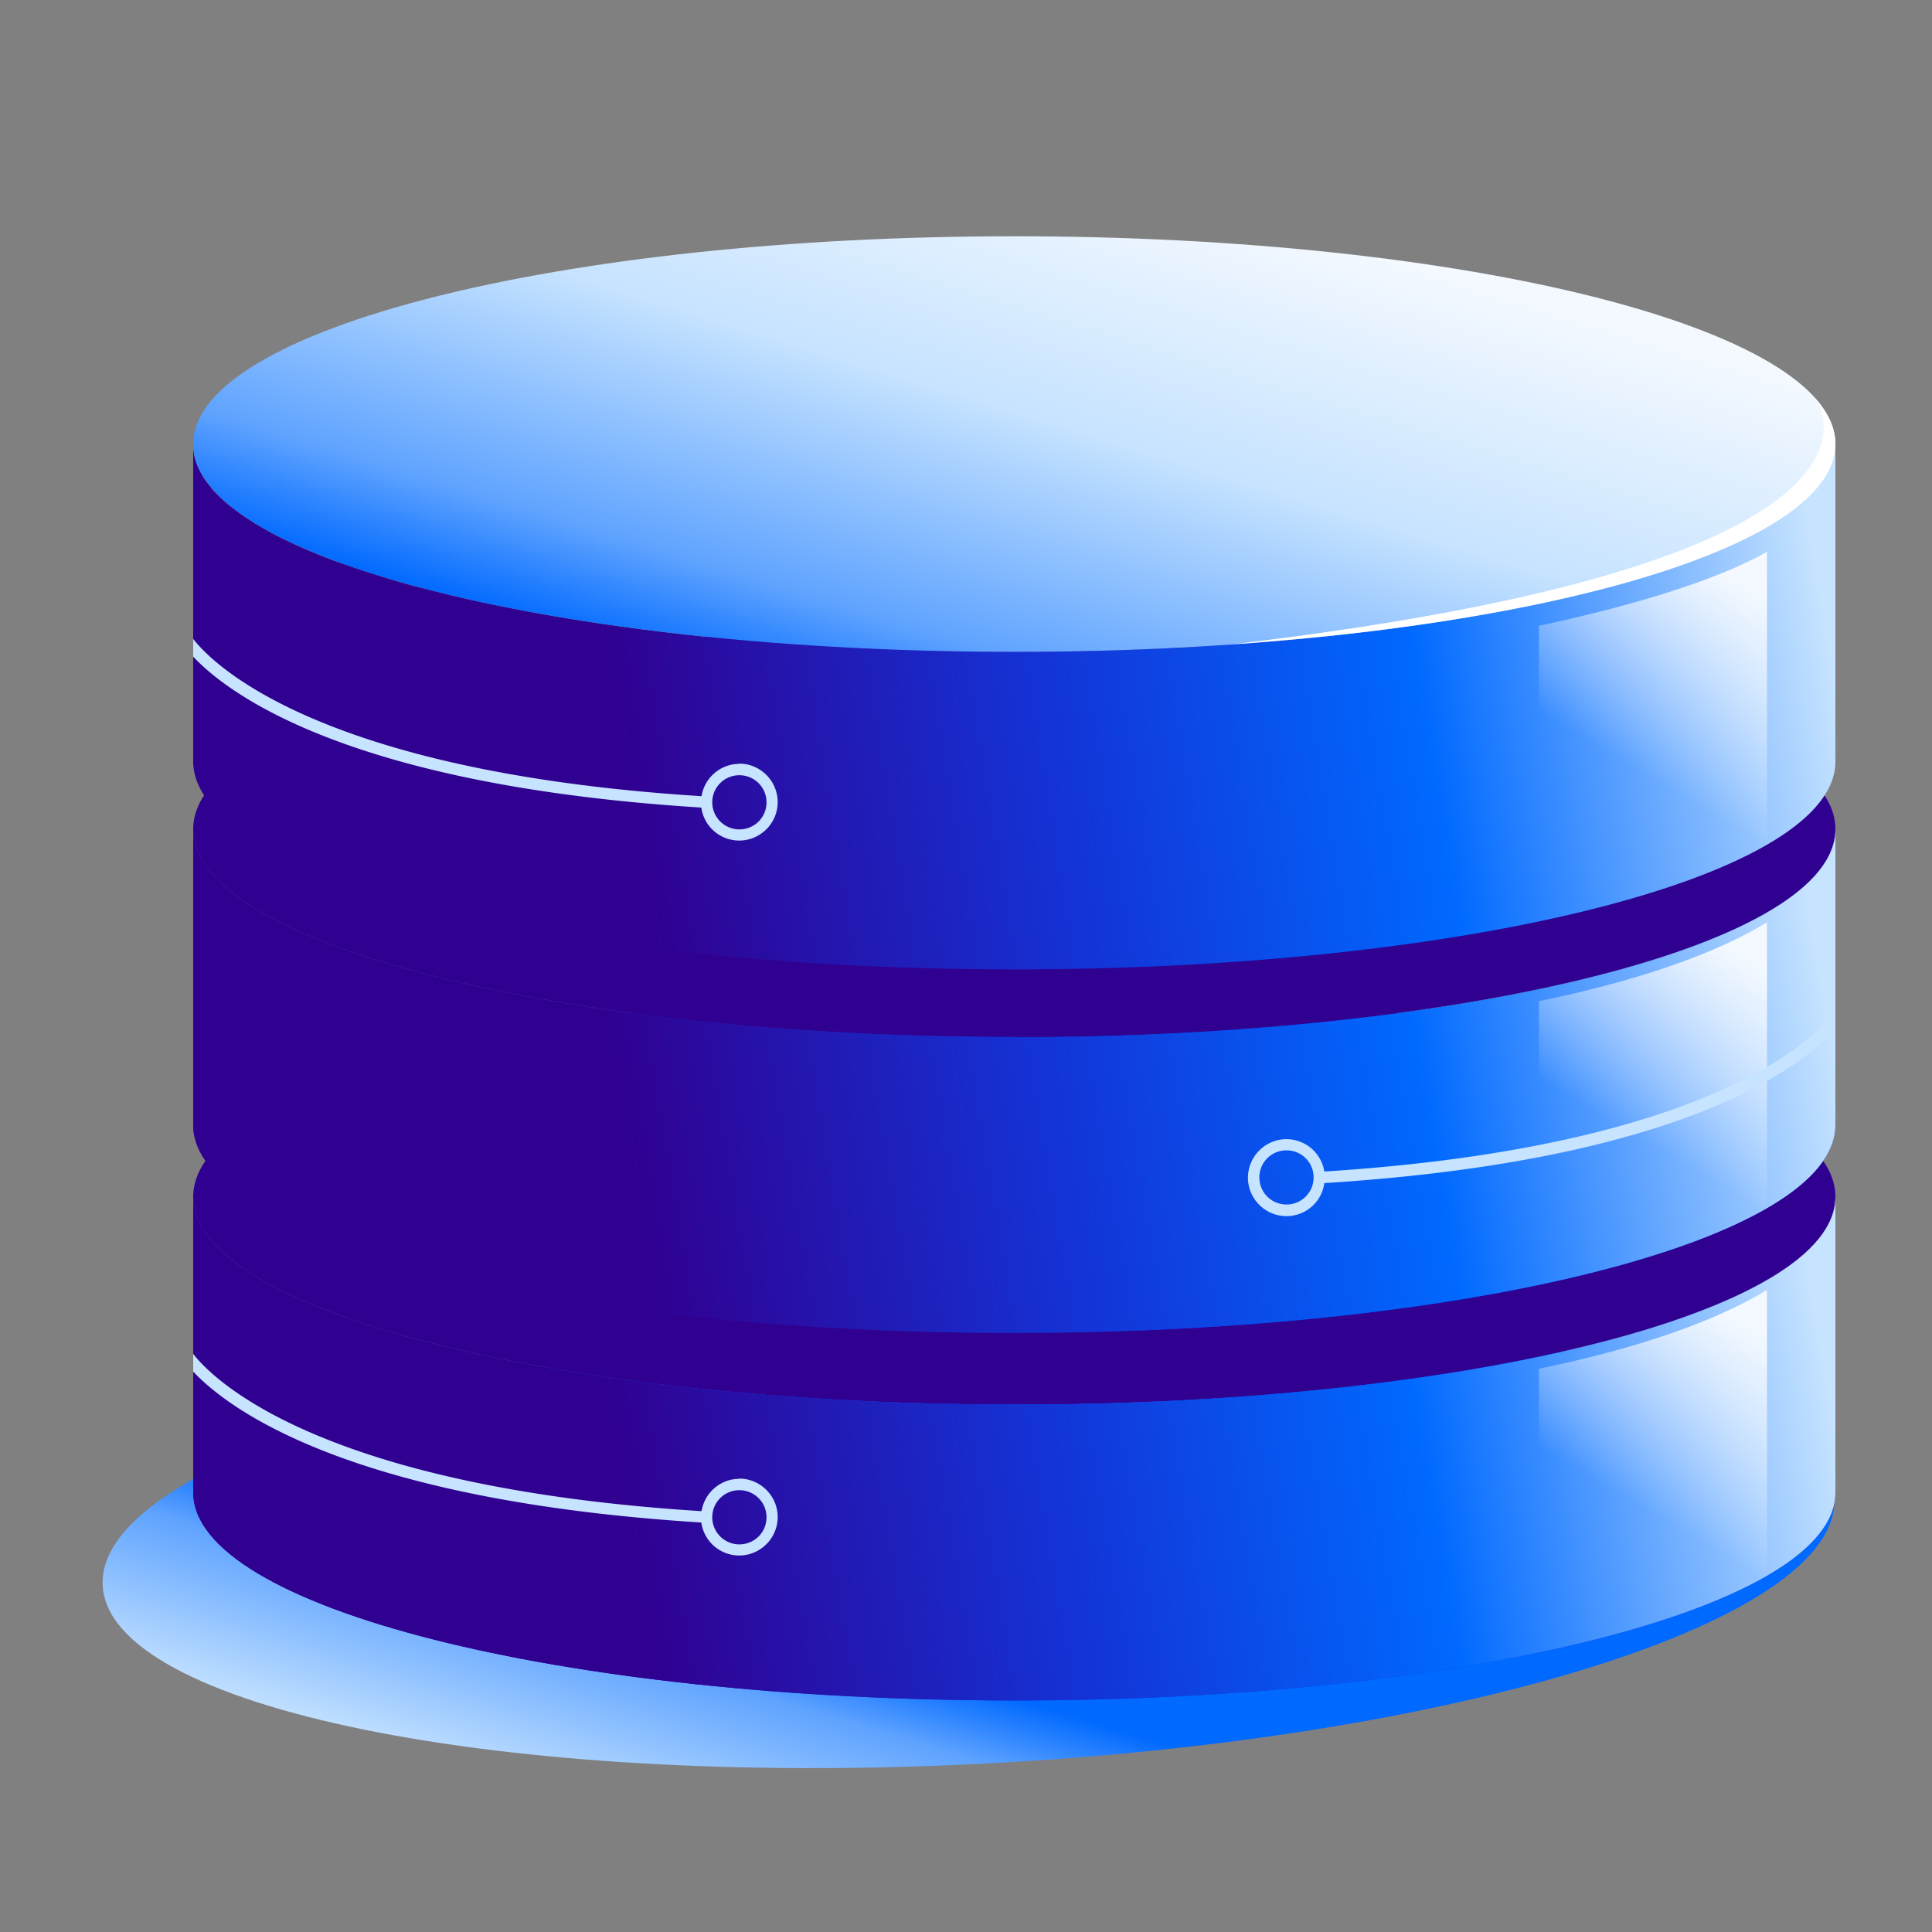 <?xml version="1.0" encoding="utf-8"?>
<svg xmlns="http://www.w3.org/2000/svg" fill="none" height="80" width="80">
  <rect width="100%" height="100%" fill="#808080" stroke="none"/>
  <g clip-path="url(#a)">
    <path d="M40.564 73.036c19.8-.997 35.642-5.92 35.387-10.998-.256-5.076-16.514-8.383-36.313-7.386S3.996 60.572 4.252 65.649s16.513 8.384 36.312 7.387" fill="url(#b)"/>
    <path d="M42 58.16c18.778 0 34-3.853 34-8.605S60.778 40.95 42 40.95 8 44.802 8 49.555c0 4.752 15.222 8.605 34 8.605" fill="#300091"/>
    <path d="M42 58.16c-18.775 0-34-3.846-34-8.605v12.243c0 4.759 15.225 8.614 34 8.614s34-3.855 34-8.605V49.564c0 4.75-15.225 8.605-34 8.605z" fill="url(#c)"/>
    <path d="M42 58.16c-18.775 0-34-3.846-34-8.605v12.243c0 4.759 15.225 8.614 34 8.614s34-3.855 34-8.605V49.564c0 4.75-15.225 8.605-34 8.605z" fill="url(#d)"/>
    <path d="M30.616 61.235c-.793 0-1.444.584-1.567 1.339C13.012 61.565 8.7 56.975 8 56.06v.735c1.454 1.546 6.456 5.335 21.04 6.249a1.586 1.586 0 0 0 1.567 1.366c.878 0 1.595-.716 1.595-1.592s-.717-1.593-1.595-1.593zm0 2.715c-.613 0-1.123-.5-1.123-1.122s.5-1.122 1.123-1.122 1.124.5 1.124 1.122-.5 1.121-1.124 1.121" fill="#C6E3FF"/>
    <path d="M63.722 68.523c4.074-.848 7.345-1.97 9.445-3.265V53.412c-2.108 1.295-5.37 2.426-9.445 3.265z" fill="url(#e)"/>
    <path d="M42 42.94c18.778 0 34-3.853 34-8.605S60.778 25.73 42 25.73 8 29.582 8 34.335c0 4.752 15.222 8.605 34 8.605" fill="#300091"/>
    <path d="M42 42.94c-18.775 0-34-3.846-34-8.605v12.243c0 4.76 15.225 8.614 34 8.614s34-3.855 34-8.605V34.344c0 4.75-15.225 8.605-34 8.605z" fill="url(#f)"/>
    <path d="M42 42.94c-18.775 0-34-3.846-34-8.605v12.243c0 4.76 15.225 8.614 34 8.614s34-3.855 34-8.605V34.344c0 4.75-15.225 8.605-34 8.605z" fill="url(#g)"/>
    <path d="M63.722 53.303c4.074-.848 7.345-1.97 9.445-3.265V38.192c-2.108 1.295-5.37 2.426-9.445 3.265z" fill="url(#h)"/>
    <path d="M75.925 42.695v-.745c-.567.764-4.71 5.523-21.088 6.56a1.59 1.59 0 0 0-1.567-1.339c-.877 0-1.595.717-1.595 1.593 0 .877.718 1.593 1.595 1.593.803 0 1.463-.594 1.567-1.367 14.707-.923 19.672-4.76 21.078-6.286zM53.27 49.876c-.623 0-1.123-.5-1.123-1.121 0-.622.5-1.122 1.123-1.122s1.124.5 1.124 1.122-.5 1.121-1.124 1.121" fill="#C6E3FF"/>
    <path d="M76 18.388c0 .16-.019.311-.057.471a1 1 0 0 1-.047.151 2 2 0 0 1-.104.311l-.085.17c-.047.094-.094.188-.16.282-.038.057-.085.114-.123.18a3 3 0 0 1-.217.273c-.047.056-.104.113-.15.17a3 3 0 0 1-.284.273 3 3 0 0 1-.18.16c-.113.094-.235.189-.358.283-.066.047-.123.094-.189.141a10 10 0 0 1-.462.311c-.057.038-.114.076-.17.104a13 13 0 0 1-.642.367c-.02.01-.047.029-.066.038q-1.178.622-2.71 1.188c-.018 0-.037.018-.065.018a50 50 0 0 1-.982.34c-.038.01-.085.028-.123.038-.32.103-.66.207-1 .31-.047.02-.104.029-.151.048-.34.103-.69.198-1.058.292-.047.01-.094.028-.141.038-.378.094-.755.198-1.142.292-.038 0-.076.019-.114.028a45 45 0 0 1-1.302.292c-5.919 1.263-13.574 2.036-21.937 2.036s-16.009-.763-21.937-2.036h-.009a38 38 0 0 1-1.293-.292c-.038 0-.076-.019-.114-.028l-1.142-.283c-.047-.01-.103-.028-.15-.038a28 28 0 0 1-1.048-.292c-.048-.019-.104-.028-.151-.047a65 65 0 0 1-.992-.311c-.037-.01-.085-.028-.122-.038a58 58 0 0 1-.982-.339c-.019 0-.047-.019-.066-.019a22.5 22.5 0 0 1-2.709-1.187c-.019-.01-.047-.029-.066-.038a19 19 0 0 1-.642-.368l-.17-.113c-.16-.103-.311-.198-.453-.301-.066-.048-.123-.095-.189-.142-.122-.094-.245-.188-.358-.282-.067-.057-.123-.104-.18-.16a8 8 0 0 1-.283-.274 2 2 0 0 1-.151-.17l-.217-.273c-.038-.056-.085-.113-.123-.18a4 4 0 0 1-.16-.282c-.029-.056-.066-.113-.085-.17a2 2 0 0 1-.104-.31c-.01-.048-.038-.104-.047-.151-.02-.17-.038-.33-.038-.48v13.137c0 4.76 15.225 8.615 34 8.615s34-3.855 34-8.605z" fill="url(#i)"/>
    <path d="M63.722 38.192c4.597-.877 7.075-1.967 9.445-3.306V22.851c-2.105 1.188-5.575 2.234-9.445 3.063z" fill="url(#j)"/>
    <path d="M30.616 31.63c-.793 0-1.444.584-1.567 1.338C13.012 31.96 8.7 27.37 8 26.456v.735c1.454 1.546 6.456 5.334 21.04 6.249a1.586 1.586 0 0 0 1.567 1.366c.878 0 1.595-.716 1.595-1.593 0-.876-.717-1.593-1.595-1.593zm0 2.714c-.613 0-1.123-.5-1.123-1.121 0-.622.5-1.122 1.123-1.122s1.124.5 1.124 1.122-.5 1.121-1.124 1.121" fill="#C6E3FF"/>
    <path d="M42 26.993c18.778 0 34-3.853 34-8.605S60.778 9.783 42 9.783 8 13.636 8 18.388s15.222 8.605 34 8.605" fill="url(#k)"/>
    <path d="M51.015 26.682C65.418 25.682 76 22.347 76 18.388c0-.65-.293-1.282-.83-1.894.254.358 4.37 6.823-24.156 10.188" fill="#fff"/>
  </g>
  <defs>
    <linearGradient gradientUnits="userSpaceOnUse" id="b" x1="17.5" x2="22.5" y1="80.5" y2="64">
      <stop stop-color="#F4F9FF"/>
      <stop offset=".419" stop-color="#C6E3FF"/>
      <stop offset=".804" stop-color="#5FA3FF"/>
      <stop offset=".978" stop-color="#0069FF"/>
    </linearGradient>
    <linearGradient gradientUnits="userSpaceOnUse" id="c" x1="16.863" x2="78.562" y1="73.974" y2="30.805">
      <stop stop-color="#300091"/>
      <stop offset=".38" stop-color="#1433D6"/>
    </linearGradient>
    <linearGradient gradientUnits="userSpaceOnUse" id="d" x1="26.889" x2="76.546" y1="68.091" y2="59.548">
      <stop stop-color="#300091"/>
      <stop offset=".346" stop-color="#1433D6"/>
      <stop offset=".654" stop-color="#0069FF"/>
      <stop offset=".99" stop-color="#C6E3FF"/>
    </linearGradient>
    <linearGradient gradientUnits="userSpaceOnUse" id="e" x1="62.778" x2="72.937" y1="72.244" y2="54.899">
      <stop offset=".552" stop-color="#F4F9FF" stop-opacity="0"/>
      <stop offset=".99" stop-color="#F4F9FF"/>
    </linearGradient>
    <linearGradient gradientUnits="userSpaceOnUse" id="f" x1="16.863" x2="78.562" y1="58.755" y2="15.585">
      <stop stop-color="#300091"/>
      <stop offset=".38" stop-color="#1433D6"/>
    </linearGradient>
    <linearGradient gradientUnits="userSpaceOnUse" id="g" x1="26.889" x2="76.546" y1="52.871" y2="44.328">
      <stop stop-color="#300091"/>
      <stop offset=".346" stop-color="#1433D6"/>
      <stop offset=".654" stop-color="#0069FF"/>
      <stop offset=".99" stop-color="#C6E3FF"/>
    </linearGradient>
    <linearGradient gradientUnits="userSpaceOnUse" id="h" x1="62.778" x2="72.937" y1="57.024" y2="39.679">
      <stop offset=".552" stop-color="#F4F9FF" stop-opacity="0"/>
      <stop offset=".99" stop-color="#F4F9FF"/>
    </linearGradient>
    <linearGradient gradientUnits="userSpaceOnUse" id="i" x1="26.889" x2="76.661" y1="37.72" y2="29.509">
      <stop stop-color="#300091"/>
      <stop offset=".346" stop-color="#1433D6"/>
      <stop offset=".654" stop-color="#0069FF"/>
      <stop offset=".99" stop-color="#C6E3FF"/>
    </linearGradient>
    <linearGradient gradientUnits="userSpaceOnUse" id="j" x1="62.778" x2="73.167" y1="41.97" y2="24.497">
      <stop offset=".552" stop-color="#F4F9FF" stop-opacity="0"/>
      <stop offset=".99" stop-color="#F4F9FF"/>
    </linearGradient>
    <linearGradient gradientUnits="userSpaceOnUse" id="k" x1="68.917" x2="61.441" y1="14.109" y2="38.487">
      <stop stop-color="#F4F9FF"/>
      <stop offset=".419" stop-color="#C6E3FF"/>
      <stop offset=".804" stop-color="#5FA3FF"/>
      <stop offset=".978" stop-color="#0069FF"/>
    </linearGradient>
    <clipPath id="a">
      <path d="M4 4h72v72H4z" fill="#fff"/>
    </clipPath>
  </defs>
</svg>